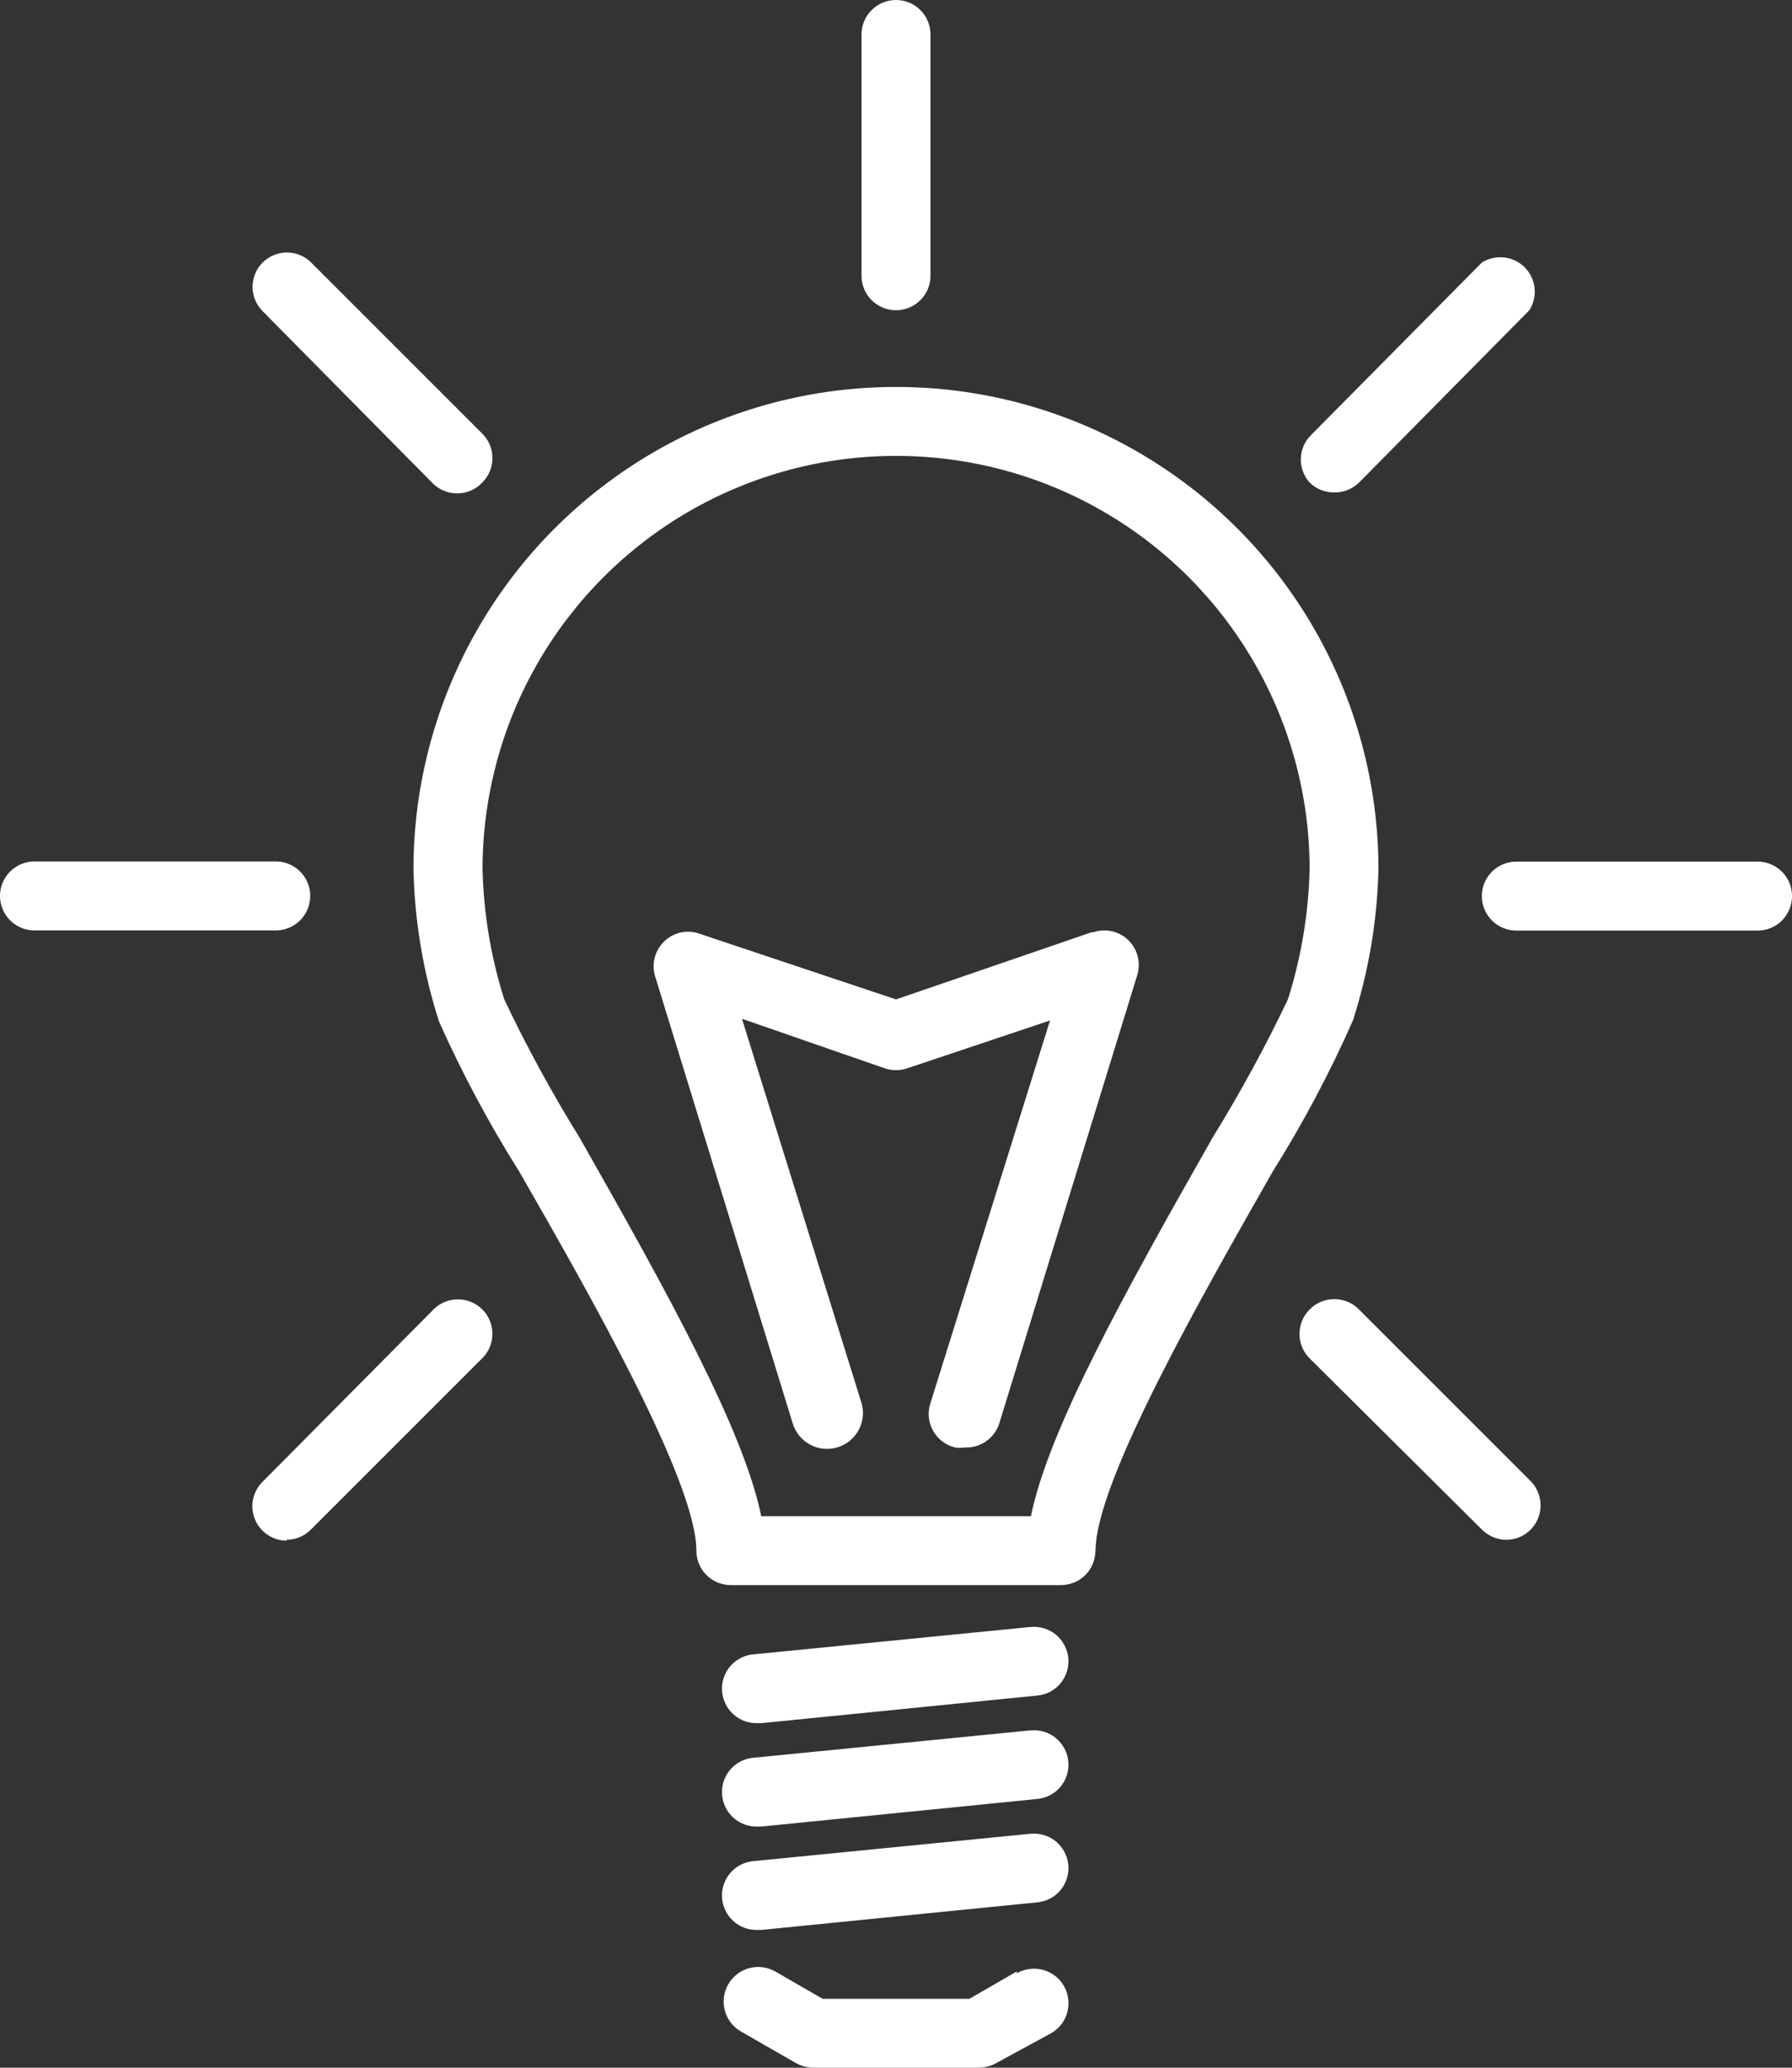 <?xml version="1.0" encoding="UTF-8"?><svg id="a" xmlns="http://www.w3.org/2000/svg" viewBox="0 0 222.9 257.19"><rect x="0" y="0" width="222.9" height="257.19" fill="#333333" stroke="none"/><defs><style>.b{fill:#fff;}</style></defs><path class="b" d="M136.27,192.89c0-8.57,13.25-31.72,22.03-47.15,3.77-6.02,7.12-12.31,9.99-18.82,1.95-6.08,3.02-12.4,3.17-18.78,0-21.44-11.43-41.25-30.01-51.97-18.57-10.72-41.44-10.72-60.01,0-18.57,10.73-30.01,30.53-30.01,51.97,.14,6.42,1.21,12.78,3.17,18.9,2.88,6.46,6.22,12.71,9.99,18.69,8.79,15.3,22.03,38.58,22.03,47.15,0,1.14,.45,2.23,1.25,3.03,.8,.8,1.9,1.25,3.03,1.25h41.07c1.14,0,2.23-.45,3.03-1.25,.8-.8,1.25-1.9,1.25-3.03h0Zm-8.06-4.29h-33.52c-2.19-10.72-11.57-27.69-22.63-47.15-3.43-5.54-6.55-11.26-9.34-17.15-1.66-5.23-2.56-10.67-2.7-16.16,0-18.38,9.81-35.35,25.72-44.55,15.91-9.18,35.52-9.18,51.44,0,15.91,9.19,25.72,26.17,25.72,44.55-.14,5.49-1.04,10.93-2.7,16.16-2.8,5.88-5.92,11.61-9.34,17.15-11.06,19.46-20.45,36.43-22.63,47.15h0Z"/><path class="b" d="M126.45,245.23l-5.87,3.39h-18.26l-5.87-3.39c-2.06-1.18-4.69-.47-5.87,1.59s-.47,4.69,1.59,5.87l6.86,3.94c.65,.36,1.39,.55,2.14,.56h20.58c.75-.01,1.49-.19,2.14-.56l6.86-3.73c2.06-1.18,2.76-3.81,1.59-5.87s-3.81-2.76-5.87-1.59v-.21Z"/><path class="b" d="M128.17,202.37l-34.29,3.39c-2.37,.12-4.19,2.13-4.07,4.5s2.13,4.19,4.5,4.07h.43l34.29-3.43c1.14-.11,2.19-.66,2.91-1.55,.72-.89,1.06-2.03,.94-3.16s-.69-2.16-1.56-2.88c-.89-.72-2.01-1.05-3.15-.93h0Z"/><path class="b" d="M128.17,215.23l-34.29,3.39c-2.37,.12-4.19,2.13-4.07,4.5s2.13,4.19,4.5,4.07h.43l34.29-3.43c1.14-.11,2.19-.66,2.91-1.55,.72-.89,1.06-2.03,.94-3.16s-.69-2.16-1.56-2.88c-.89-.72-2.01-1.05-3.15-.93h0Z"/><path class="b" d="M128.17,228.09l-34.29,3.39c-2.37,.12-4.19,2.13-4.07,4.5s2.13,4.19,4.5,4.07h.43l34.29-3.43c1.14-.11,2.19-.66,2.91-1.55,.72-.89,1.06-2.03,.94-3.16s-.69-2.16-1.56-2.88c-.89-.72-2.01-1.05-3.15-.93h0Z"/><path class="b" d="M107.16,4.29v30.01c0,2.37,1.92,4.29,4.29,4.29s4.29-1.92,4.29-4.29V4.29c0-2.37-1.92-4.29-4.29-4.29s-4.29,1.92-4.29,4.29Z"/><path class="b" d="M169.06,60.01l21.18-21.43c1.07-1.69,.83-3.91-.59-5.33-1.41-1.41-3.63-1.66-5.33-.59l-21.22,21.43c-1.64,1.6-1.74,4.2-.21,5.92,.8,.8,1.91,1.25,3.04,1.24,1.17,.03,2.3-.42,3.13-1.24h0Z"/><path class="b" d="M222.9,111.45c0-1.14-.45-2.23-1.25-3.03s-1.9-1.25-3.03-1.25h-30.01c-2.37,0-4.29,1.92-4.29,4.29s1.92,4.29,4.29,4.29h30.01c1.14,0,2.23-.45,3.03-1.25s1.25-1.9,1.25-3.03h0Z"/><path class="b" d="M184.32,190.24c.8,.81,1.9,1.29,3.04,1.29,1.74-.01,3.29-1.06,3.95-2.66,.65-1.61,.28-3.45-.95-4.67l-21.3-21.3c-.8-.84-1.92-1.31-3.09-1.31s-2.28,.47-3.09,1.31c-1.66,1.67-1.66,4.37,0,6.04l21.43,21.3Z"/><path class="b" d="M35.66,191.52c1.15,0,2.24-.47,3.04-1.29l21.43-21.43c1.54-1.69,1.49-4.3-.13-5.92-.8-.81-1.9-1.26-3.04-1.26s-2.24,.45-3.04,1.26l-21.26,21.43c-1.23,1.22-1.61,3.06-.95,4.67,.66,1.6,2.22,2.65,3.95,2.66v-.13Z"/><path class="b" d="M4.29,115.73h30.01c2.37,0,4.29-1.92,4.29-4.29s-1.92-4.29-4.29-4.29H4.29c-2.37,0-4.29,1.92-4.29,4.29s1.92,4.29,4.29,4.29Z"/><path class="b" d="M32.66,32.66c-1.66,1.67-1.66,4.37,0,6.04l21.18,21.43c.8,.8,1.91,1.25,3.04,1.24,1.19,0,2.33-.5,3.13-1.37,1.66-1.67,1.66-4.37,0-6.04l-21.43-21.43c-1.69-1.54-4.3-1.49-5.92,.13h0Z"/><path class="b" d="M135.8,115.95l-24.35,8.36-24.35-8.14c-1.5-.57-3.19-.25-4.38,.83s-1.68,2.72-1.28,4.28l17.15,55.72c.69,2.37,3.16,3.73,5.53,3.04s3.73-3.16,3.04-5.53l-14.87-47.79,17.79,6.17c.89,.3,1.85,.3,2.74,0l17.79-5.96-14.87,47.58c-.39,1.14-.27,2.38,.31,3.43,.58,1.05,1.56,1.81,2.73,2.1,.41,.06,.84,.06,1.24,0,1.96,.09,3.72-1.17,4.29-3.04l17.15-55.72c.47-1.54,.04-3.21-1.11-4.34-1.16-1.13-2.85-1.5-4.37-.98h-.17Z"/></svg>